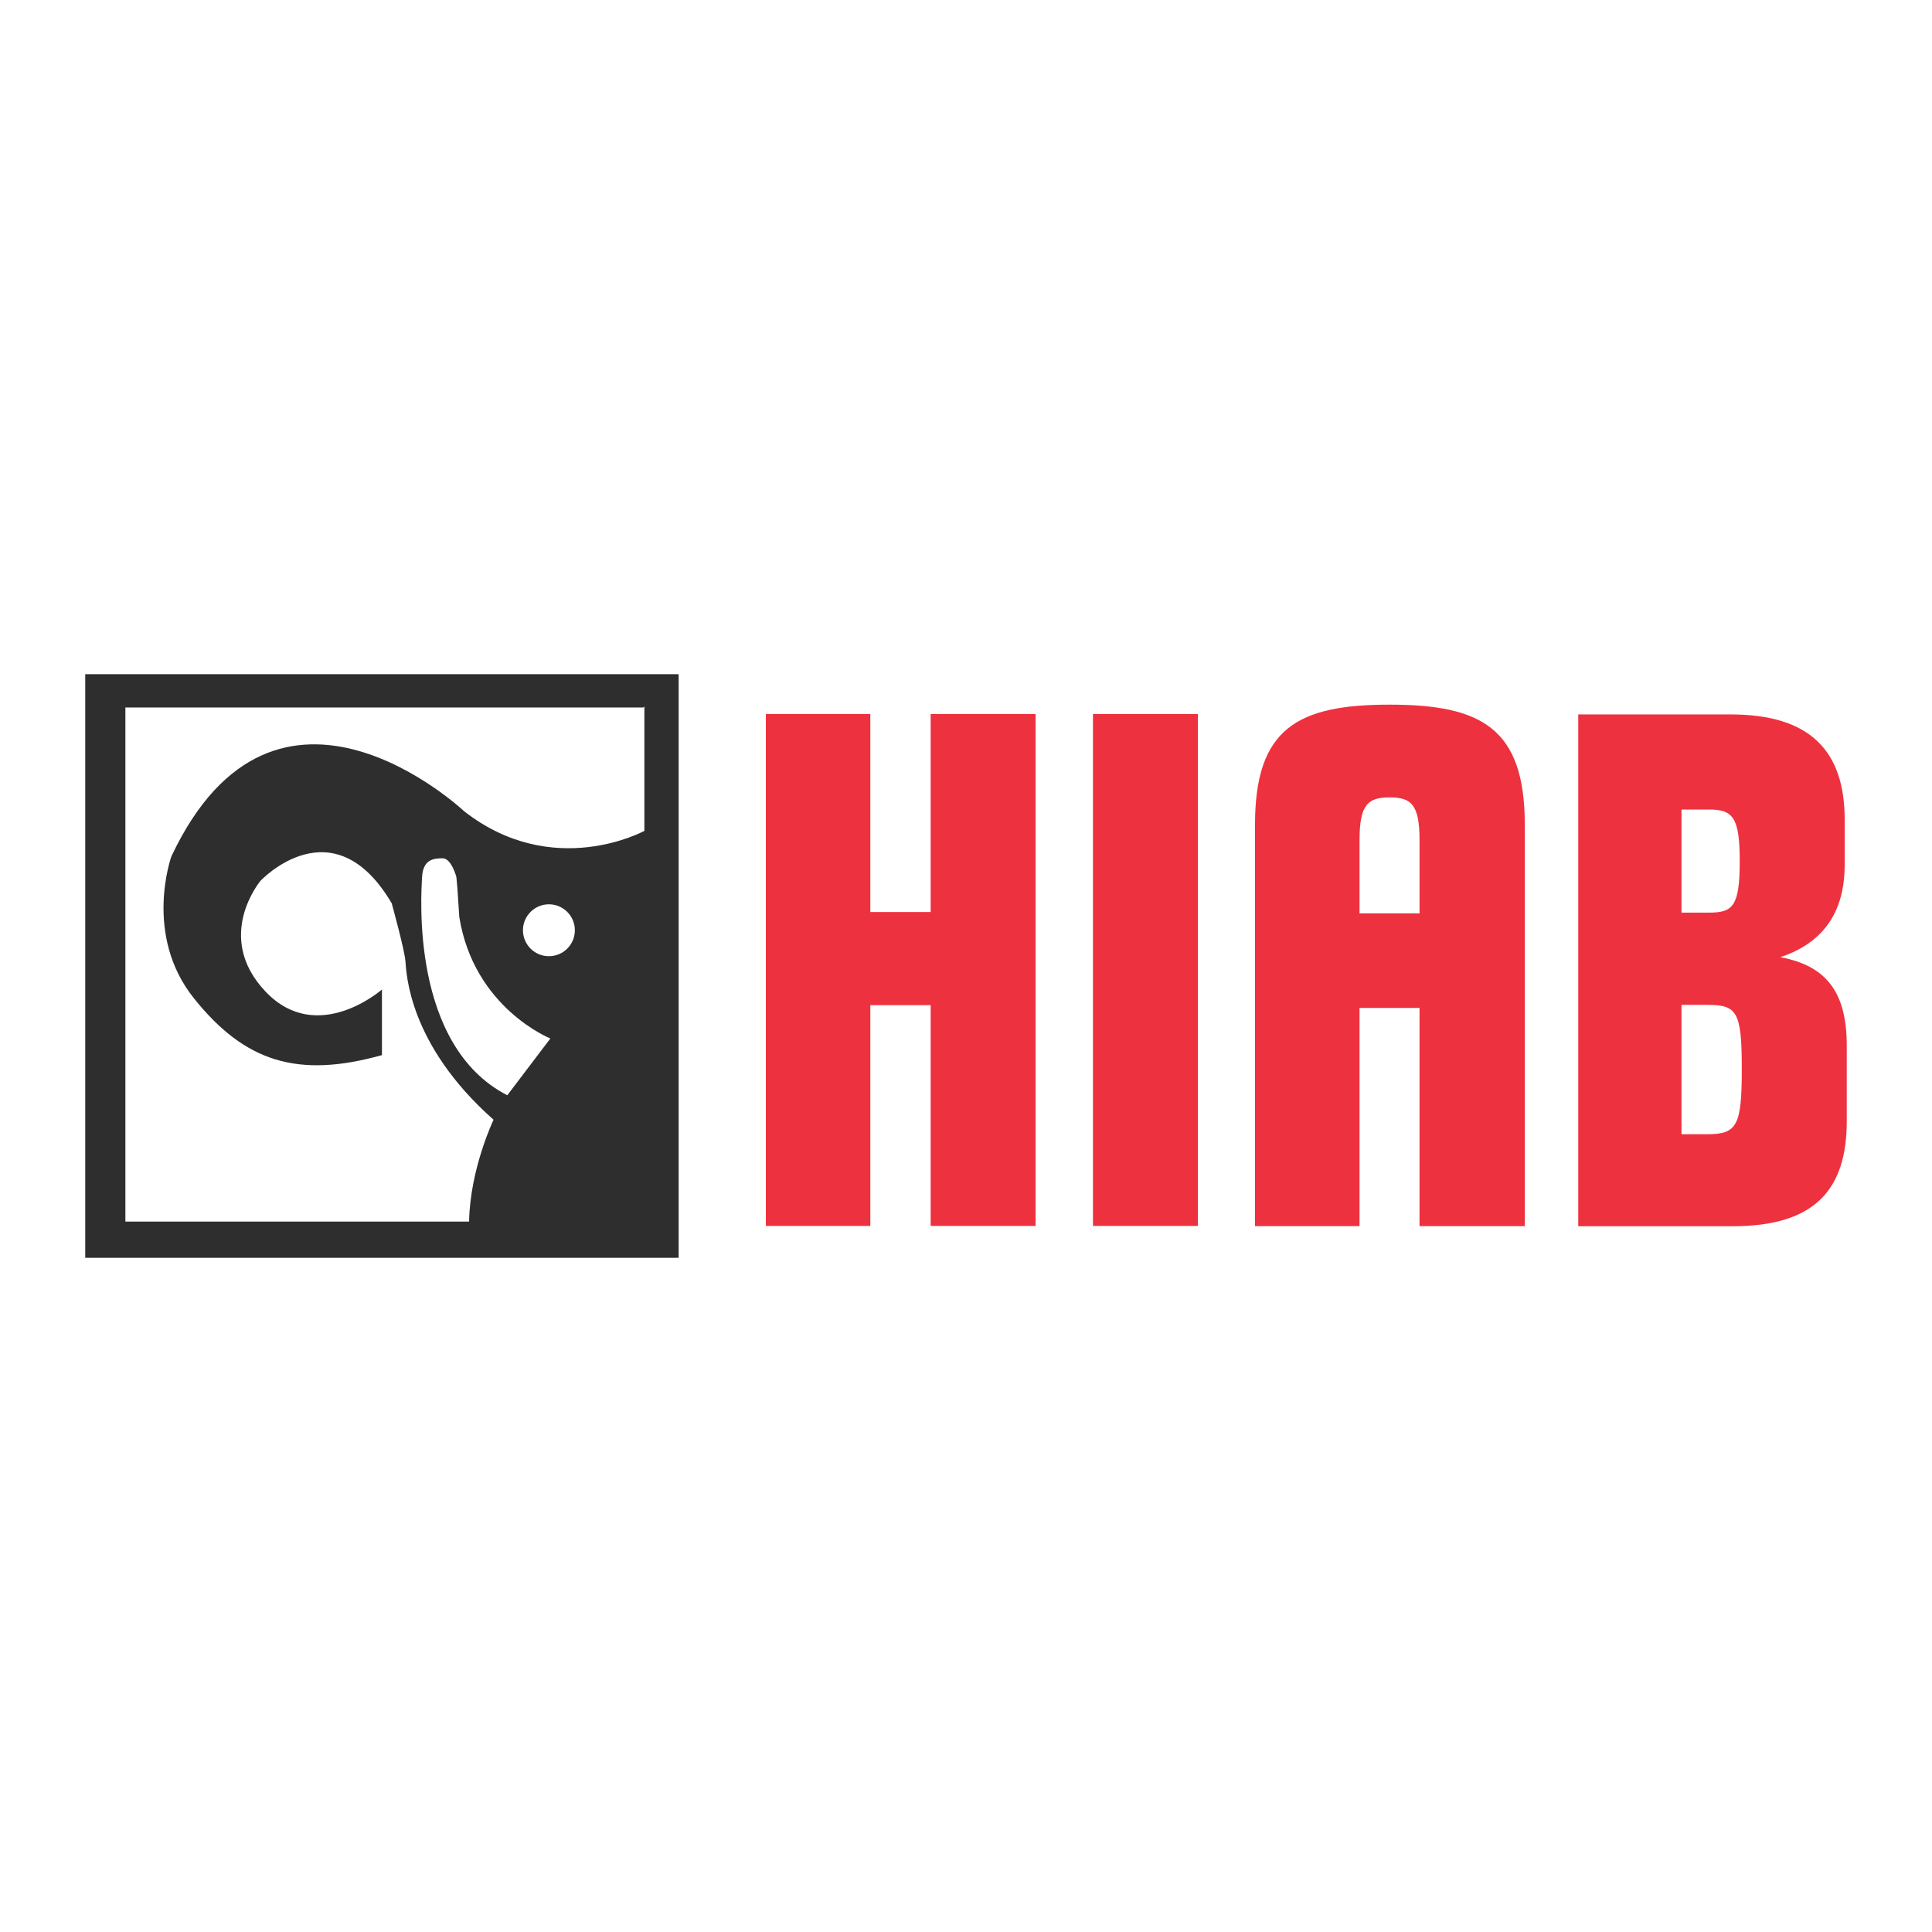 <?xml version="1.0" encoding="utf-8"?>
<!-- Generator: Adobe Illustrator 13.0.0, SVG Export Plug-In . SVG Version: 6.00 Build 14948)  -->
<!DOCTYPE svg PUBLIC "-//W3C//DTD SVG 1.0//EN" "http://www.w3.org/TR/2001/REC-SVG-20010904/DTD/svg10.dtd">
<svg version="1.0" id="Layer_1" xmlns="http://www.w3.org/2000/svg" xmlns:xlink="http://www.w3.org/1999/xlink" x="0px" y="0px"
	 width="192.756px" height="192.756px" viewBox="0 0 192.756 192.756" enable-background="new 0 0 192.756 192.756"
	 xml:space="preserve">
<g>
	<polygon fill-rule="evenodd" clip-rule="evenodd" fill="#FFFFFF" points="0,0 192.756,0 192.756,192.756 0,192.756 0,0 	"/>
	<polygon fill-rule="evenodd" clip-rule="evenodd" fill="#2F2E2F" points="8.504,67.264 67.709,67.264 67.709,125.492 
		8.504,125.492 8.504,67.264 	"/>
	<path fill-rule="evenodd" clip-rule="evenodd" fill="#FFFFFF" d="M64.29,70.488v12.408c0,0-9.086,4.983-17.978-1.954
		c0,0-18.757-17.683-29.21,4.494c0,0-2.834,7.816,2.247,14.167c5.081,6.35,10.356,8.011,18.758,5.666v-6.546
		c0,0-6.448,5.667-11.626,0.195c-5.179-5.471-0.489-11.04-0.489-11.04s7.23-7.719,13.09,2.247c0,0,1.27,4.592,1.368,5.764
		s0.293,8.305,8.793,15.828c0,0-2.345,4.884-2.442,10.16H12.51V70.587l51.681-0.001L64.29,70.488L64.29,70.488z"/>
	<path fill-rule="evenodd" clip-rule="evenodd" fill="#FFFFFF" d="M52.175,92.812c0-1.43,1.16-2.589,2.59-2.589
		c1.429,0,2.589,1.159,2.589,2.589s-1.16,2.589-2.589,2.589C53.334,95.402,52.175,94.242,52.175,92.812L52.175,92.812z"/>
	<path fill-rule="evenodd" clip-rule="evenodd" fill="#FFFFFF" d="M45.531,87.488c0,0-0.488-1.856-1.368-1.856
		c-0.879,0-1.954,0.098-2.051,1.856c-0.098,1.759-1.173,16.805,8.5,21.788l4.299-5.667c0,0-7.621-3.028-9.086-12.115l-0.195-2.931
		L45.531,87.488L45.531,87.488z"/>
	<polygon fill-rule="evenodd" clip-rule="evenodd" fill="#EE313E" points="76.409,122.312 76.409,71.235 86.832,71.235 
		86.832,90.994 92.852,90.994 92.852,71.235 103.32,71.235 103.32,122.312 92.852,122.312 92.852,100.285 86.832,100.285 
		86.832,122.312 76.409,122.312 	"/>
	<polygon fill-rule="evenodd" clip-rule="evenodd" fill="#EE313E" points="109.046,71.237 119.514,71.237 119.514,122.312 
		109.046,122.312 109.046,71.237 	"/>
	<path fill-rule="evenodd" clip-rule="evenodd" fill="#EE313E" d="M135.641,100.561v21.772h-10.428V82.272
		c0-9.621,4.258-11.969,13.438-11.969c9.144,0,13.477,2.349,13.477,11.969v40.061h-10.501v-21.772H135.641L135.641,100.561z
		 M141.627,91.123h-5.986v-7.307c0-3.563,0.844-4.26,3.011-4.26c2.13,0,2.976,0.697,2.976,4.26V91.123L141.627,91.123z"/>
	<path fill-rule="evenodd" clip-rule="evenodd" fill="#EE313E" d="M157.462,122.34h15.426c8.176,0,11.364-3.65,11.364-10.49v-7.506
		c0-5.195-1.903-7.971-6.632-8.846c5.139-1.697,6.425-5.553,6.425-9.203v-4.525c0-6.839-3.443-10.49-11.362-10.49h-15.221V122.34
		L157.462,122.34z M167.763,80.766h2.777c2.365,0,3.033,0.824,3.033,5.143c0,4.475-0.668,5.143-3.033,5.143h-2.777V80.766
		L167.763,80.766z M167.763,100.256h2.57c2.983,0,3.445,0.668,3.445,6.427c0,5.605-0.462,6.479-3.445,6.479h-2.57V100.256
		L167.763,100.256z"/>
</g>
</svg>
